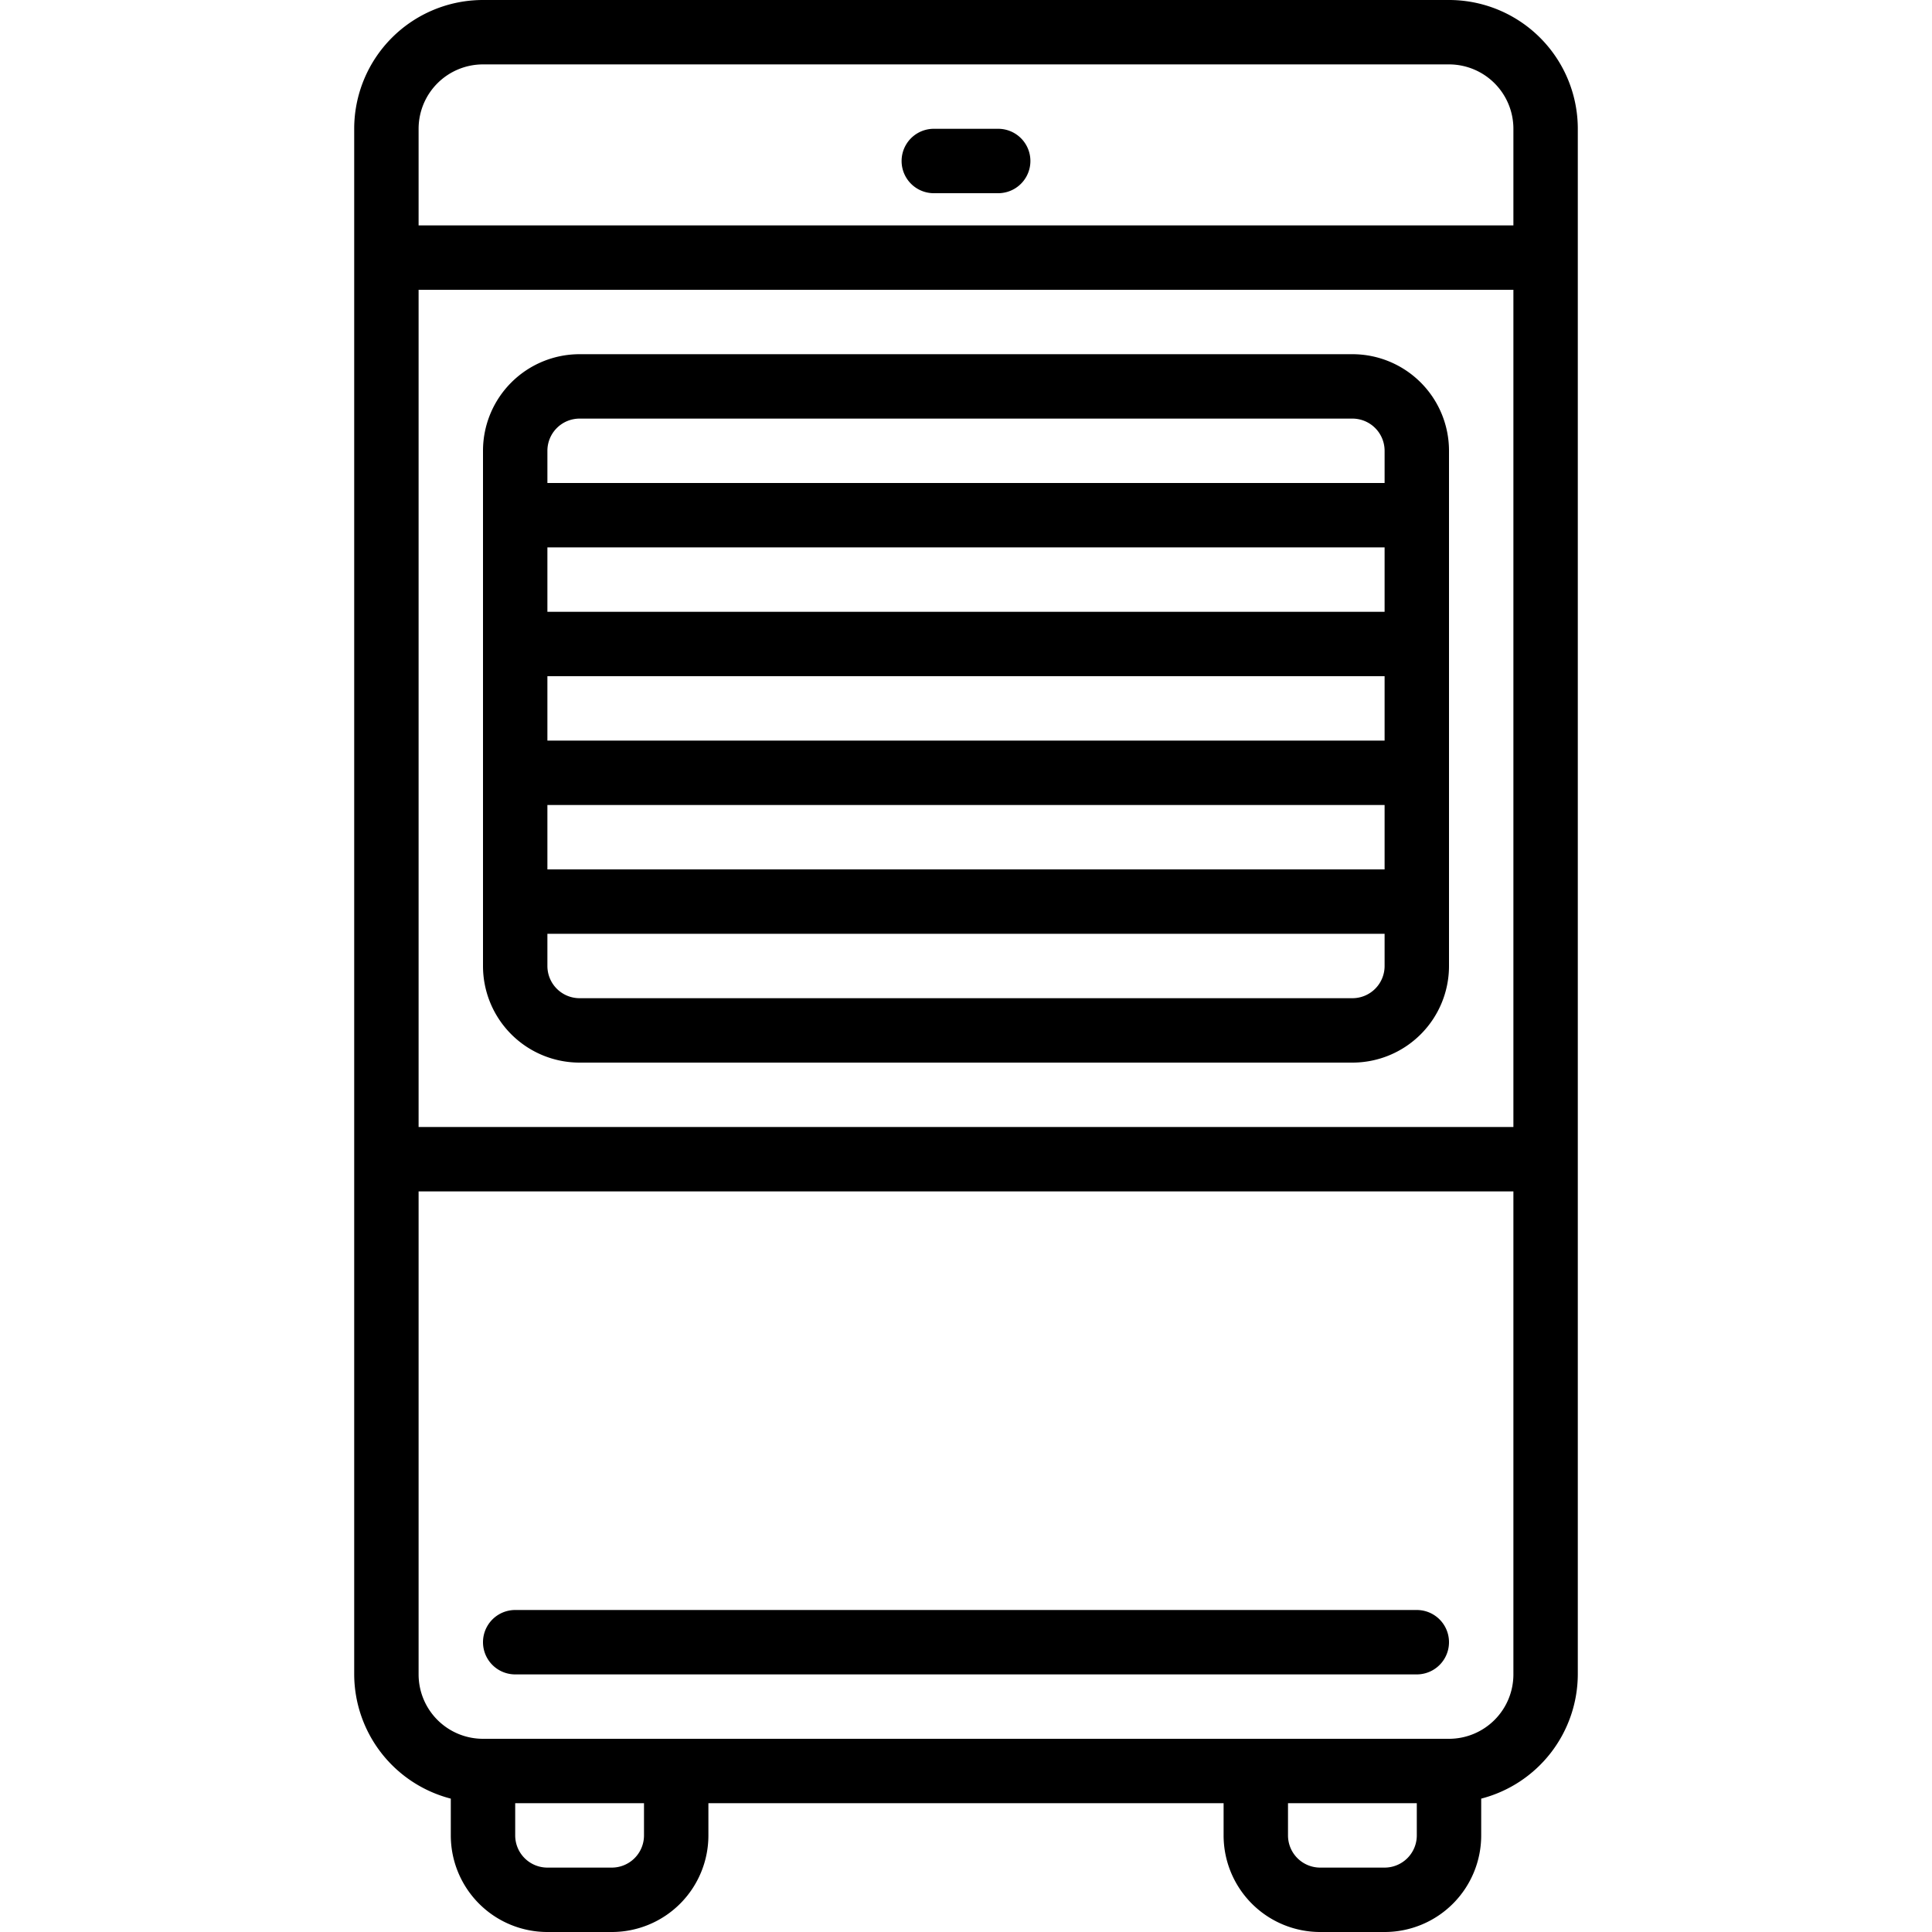 <svg id="Icons" height="512" viewBox="0 0 60 60" width="512" xmlns="http://www.w3.org/2000/svg"><path d="m41 60h2a3 3 0 0 0 3-3v-1.142a4 4 0 0 0 3-3.858v-48a4 4 0 0 0 -4-4h-30a4 4 0 0 0 -4 4v48a4 4 0 0 0 3 3.858v1.142a3 3 0 0 0 3 3h2a3 3 0 0 0 3-3v-1h16v1a3 3 0 0 0 3 3zm3-3a1 1 0 0 1 -1 1h-2a1 1 0 0 1 -1-1v-1h4zm-31-48h34v26h-34zm2-7h30a2 2 0 0 1 2 2v3h-34v-3a2 2 0 0 1 2-2zm-2 50v-15h34v15a2 2 0 0 1 -2 2h-30a2 2 0 0 1 -2-2zm7 5a1 1 0 0 1 -1 1h-2a1 1 0 0 1 -1-1v-1h4z"/><path d="m42 11h-24a3 3 0 0 0 -3 3v16a3 3 0 0 0 3 3h24a3 3 0 0 0 3-3v-16a3 3 0 0 0 -3-3zm-24 2h24a1 1 0 0 1 1 1v1h-26v-1a1 1 0 0 1 1-1zm-1 10v-2h26v2zm26 2v2h-26v-2zm-26-6v-2h26v2zm25 12h-24a1 1 0 0 1 -1-1v-1h26v1a1 1 0 0 1 -1 1z"/><path d="m16 52h28a1 1 0 0 0 0-2h-28a1 1 0 0 0 0 2z"/><path d="m29 6h2a1 1 0 0 0 0-2h-2a1 1 0 0 0 0 2z"/></svg>